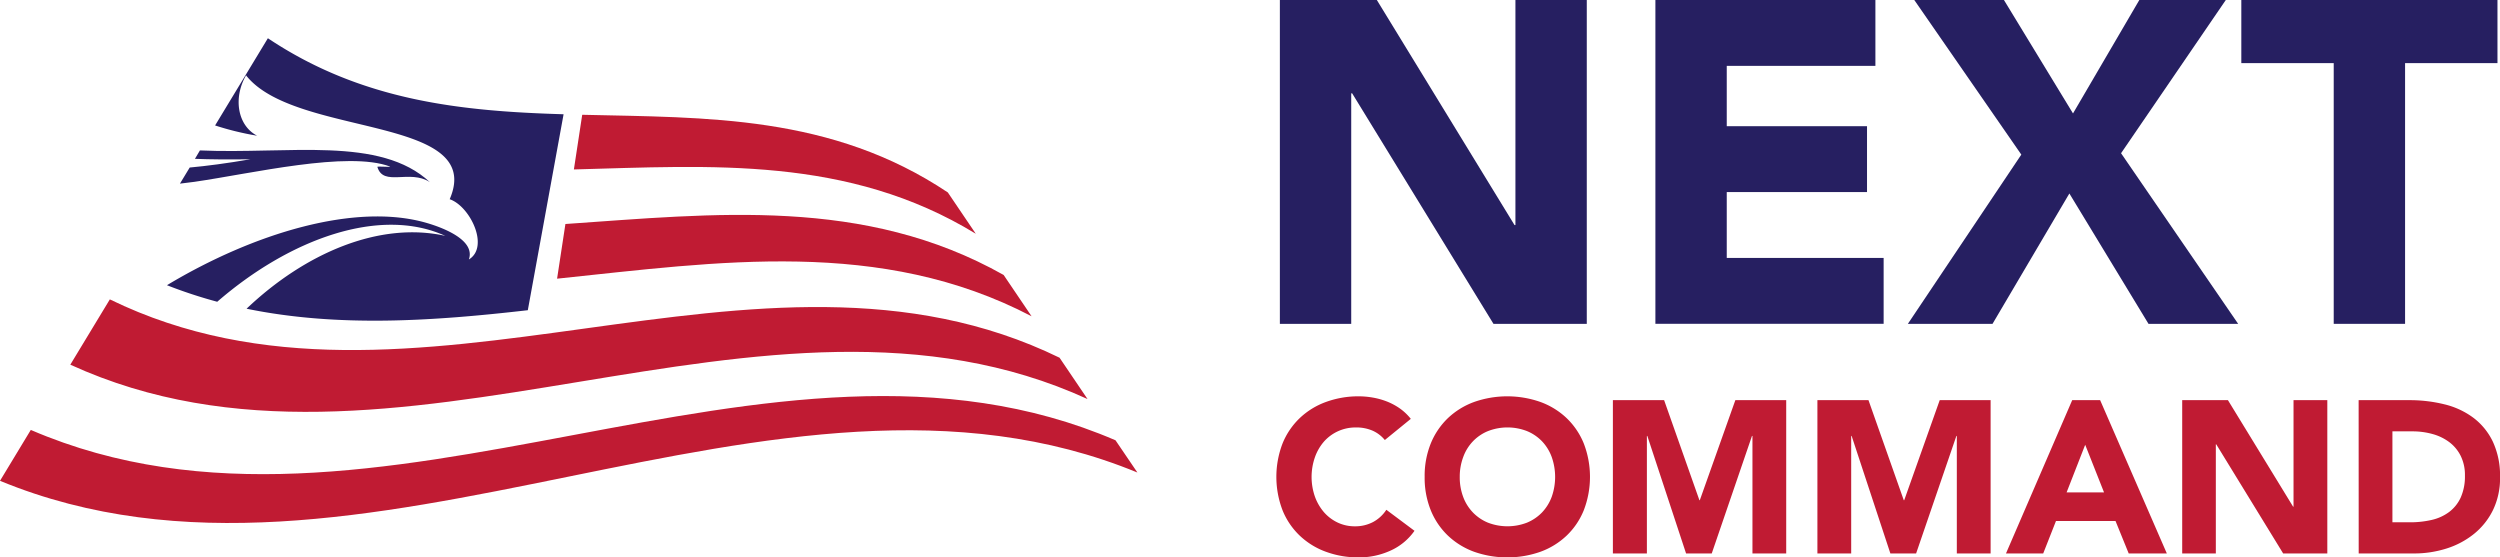 <?xml version="1.0" encoding="UTF-8"?>
<svg xmlns="http://www.w3.org/2000/svg" viewBox="0 0 819.85 182.78">
  <defs>
    <style>.cls-1{fill:#c01b33;}.cls-2{fill:#261f61;}</style>
  </defs>
  <g id="Capa_2" data-name="Capa 2">
    <path class="cls-1" d="M273.07,450.29c118.91,49,254.05-51.77,373-2.72L638.89,437c-113.41-48.87-242.32,45.47-355.72-3.4Zm23.06-38.09c106.33,48.64,227.25-37.37,333.58,11.27q-4.58-6.78-9.17-13.55c-99.27-48.41-212.19,29.27-311.45-19.13ZM455.76,384c52.91-5.52,106.1-13.54,155.61,12.33l-9.17-13.55c-45.72-25.75-94.84-20.07-143.71-16.71ZM464,330.25l-2.73,17.93c44.83-1.19,89.88-4.53,131.8,21.09q-4.57-6.78-9.17-13.55C545.73,330.22,504.73,331.22,464,330.25Z" transform="translate(-273.07 -292.61)"></path>
    <path class="cls-2" d="M396.83,347.35c1.95,6.63,10.65.66,17.21,5-16.26-15.24-46.37-9.12-75.41-10.41L337,344.7c5.12.19,11.13.26,18.19.14-7.75,1.34-14.34,2.2-19.91,2.71l-3.2,5.28c1.58-.17,3.16-.37,4.73-.59,18.83-2.71,50.32-10.24,64.21-5C401.1,347.49,396.74,347.05,396.83,347.35Z" transform="translate(-273.07 -292.61)"></path>
    <path class="cls-2" d="M360.92,305.15l-17.31,28.6a94.42,94.42,0,0,0,13.79,3.37c-6.48-3.35-7.9-12.44-3.64-19.8,16.06,20.46,78.72,13,66.78,40.62,6.73,2.32,13.1,15.64,6.29,19.76,2.15-6.16-7.79-10.22-13.91-12-23.22-6.72-56.56,3.29-85.1,20.44a155,155,0,0,0,16.49,5.43c24-20.8,53.49-31.31,74.78-21.61-21.56-4.8-45.89,5.59-65.16,23.89,30.09,6.18,61.08,4.05,92.23.49l11.73-64.26C424.77,329.09,391.9,325.87,360.92,305.15Z" transform="translate(-273.07 -292.61)"></path>
    <path class="cls-2" d="M692.79,292.61h31.8l45.15,73.8h.3v-73.8h23.4v106.2h-30.6l-46.35-75.6h-.3v75.6h-23.4Z" transform="translate(-273.07 -292.61)"></path>
    <path class="cls-2" d="M815.94,292.61h72.15v21.6H839.34V334h46v21.6h-46v21.6h51.45v21.6H815.94Z" transform="translate(-273.07 -292.61)"></path>
    <path class="cls-2" d="M935.94,343.31l-35.1-50.7h29.4l22.65,37.2,21.75-37.2H1003l-34.35,50.25,38.4,55.95h-29.4l-25.95-42.75-25.2,42.75H898.74Z" transform="translate(-273.07 -292.61)"></path>
    <path class="cls-2" d="M1038.39,313.31h-30.3v-20.7h84v20.7h-30.3v85.5h-23.4Z" transform="translate(-273.07 -292.61)"></path>
    <path class="cls-1" d="M727.21,436.91a10.88,10.88,0,0,0-4-3.06,13.36,13.36,0,0,0-5.5-1.06,13.82,13.82,0,0,0-10.41,4.58,15.8,15.8,0,0,0-3,5.15,19.61,19.61,0,0,0,0,13,16.28,16.28,0,0,0,3,5.12,13.8,13.8,0,0,0,4.51,3.37,13.09,13.09,0,0,0,5.57,1.2,12.5,12.5,0,0,0,6-1.42,12,12,0,0,0,4.33-4l9.23,6.89a19.22,19.22,0,0,1-8.1,6.6,25,25,0,0,1-10.08,2.13,31,31,0,0,1-10.86-1.85,24.69,24.69,0,0,1-8.59-5.29,23.83,23.83,0,0,1-5.65-8.34,30.61,30.61,0,0,1,0-21.87,24,24,0,0,1,5.65-8.34,24.69,24.69,0,0,1,8.59-5.29,31,31,0,0,1,10.86-1.85,26.72,26.72,0,0,1,4.44.4,23.7,23.7,0,0,1,4.54,1.24,20.41,20.41,0,0,1,4.3,2.27,17.32,17.32,0,0,1,3.69,3.48Z" transform="translate(-273.07 -292.61)"></path>
    <path class="cls-1" d="M740.27,449a28.39,28.39,0,0,1,2-10.94,24.12,24.12,0,0,1,5.64-8.34,24.88,24.88,0,0,1,8.59-5.29,32.83,32.83,0,0,1,21.73,0,24.78,24.78,0,0,1,8.59,5.29,24,24,0,0,1,5.64,8.34,30.47,30.47,0,0,1,0,21.87,23.8,23.8,0,0,1-5.64,8.34,24.78,24.78,0,0,1-8.59,5.29,32.83,32.83,0,0,1-21.73,0,24.88,24.88,0,0,1-8.59-5.29,23.94,23.94,0,0,1-5.64-8.34A28.38,28.38,0,0,1,740.27,449Zm11.51,0a18.27,18.27,0,0,0,1.1,6.49,14.76,14.76,0,0,0,3.16,5.12A14.47,14.47,0,0,0,761,464a17.8,17.8,0,0,0,12.85,0,14.61,14.61,0,0,0,4.94-3.37,15.06,15.06,0,0,0,3.16-5.12,19.61,19.61,0,0,0,0-13,14.91,14.91,0,0,0-3.16-5.15,14.46,14.46,0,0,0-4.94-3.37A17.66,17.66,0,0,0,761,434a14.33,14.33,0,0,0-4.93,3.37,14.61,14.61,0,0,0-3.16,5.15A18.33,18.33,0,0,0,751.78,449Z" transform="translate(-273.07 -292.61)"></path>
    <path class="cls-1" d="M802,423.84H818.8l11.57,32.8h.14l11.65-32.8h16.68v50.27H847.77V435.56h-.15l-13.2,38.55H826l-12.71-38.55h-.14v38.55H802Z" transform="translate(-273.07 -292.61)"></path>
    <path class="cls-1" d="M869.07,423.84h16.75l11.57,32.8h.15l11.64-32.8h16.69v50.27H914.79V435.56h-.14l-13.21,38.55H893l-12.71-38.55h-.14v38.55H869.07Z" transform="translate(-273.07 -292.61)"></path>
    <path class="cls-1" d="M952.63,423.84h9.16l21.87,50.27h-12.5l-4.33-10.65H947.31l-4.19,10.65H930.91Zm4.26,14.63-6.1,15.62h12.28Z" transform="translate(-273.07 -292.61)"></path>
    <path class="cls-1" d="M988.7,423.84h15l21.37,34.93h.14V423.84h11.08v50.27h-14.48l-21.94-35.78h-.14v35.78H988.7Z" transform="translate(-273.07 -292.61)"></path>
    <path class="cls-1" d="M1046.56,423.84h16.62a47.35,47.35,0,0,1,11.46,1.35,26.24,26.24,0,0,1,9.48,4.37,21.38,21.38,0,0,1,6.43,7.84,26.42,26.42,0,0,1,2.38,11.72,23.9,23.9,0,0,1-2.31,10.76,23.09,23.09,0,0,1-6.21,7.8,27.5,27.5,0,0,1-9,4.8,35,35,0,0,1-10.72,1.63h-18.11Zm11.08,40.05h5.75a31.06,31.06,0,0,0,7.14-.78,15.19,15.19,0,0,0,5.71-2.6,12.35,12.35,0,0,0,3.8-4.75,17,17,0,0,0,1.38-7.21,14.06,14.06,0,0,0-1.38-6.42,12.75,12.75,0,0,0-3.73-4.51,16.29,16.29,0,0,0-5.5-2.67,24.53,24.53,0,0,0-6.64-.88h-6.53Z" transform="translate(-273.07 -292.61)"></path>
  </g>
</svg>
